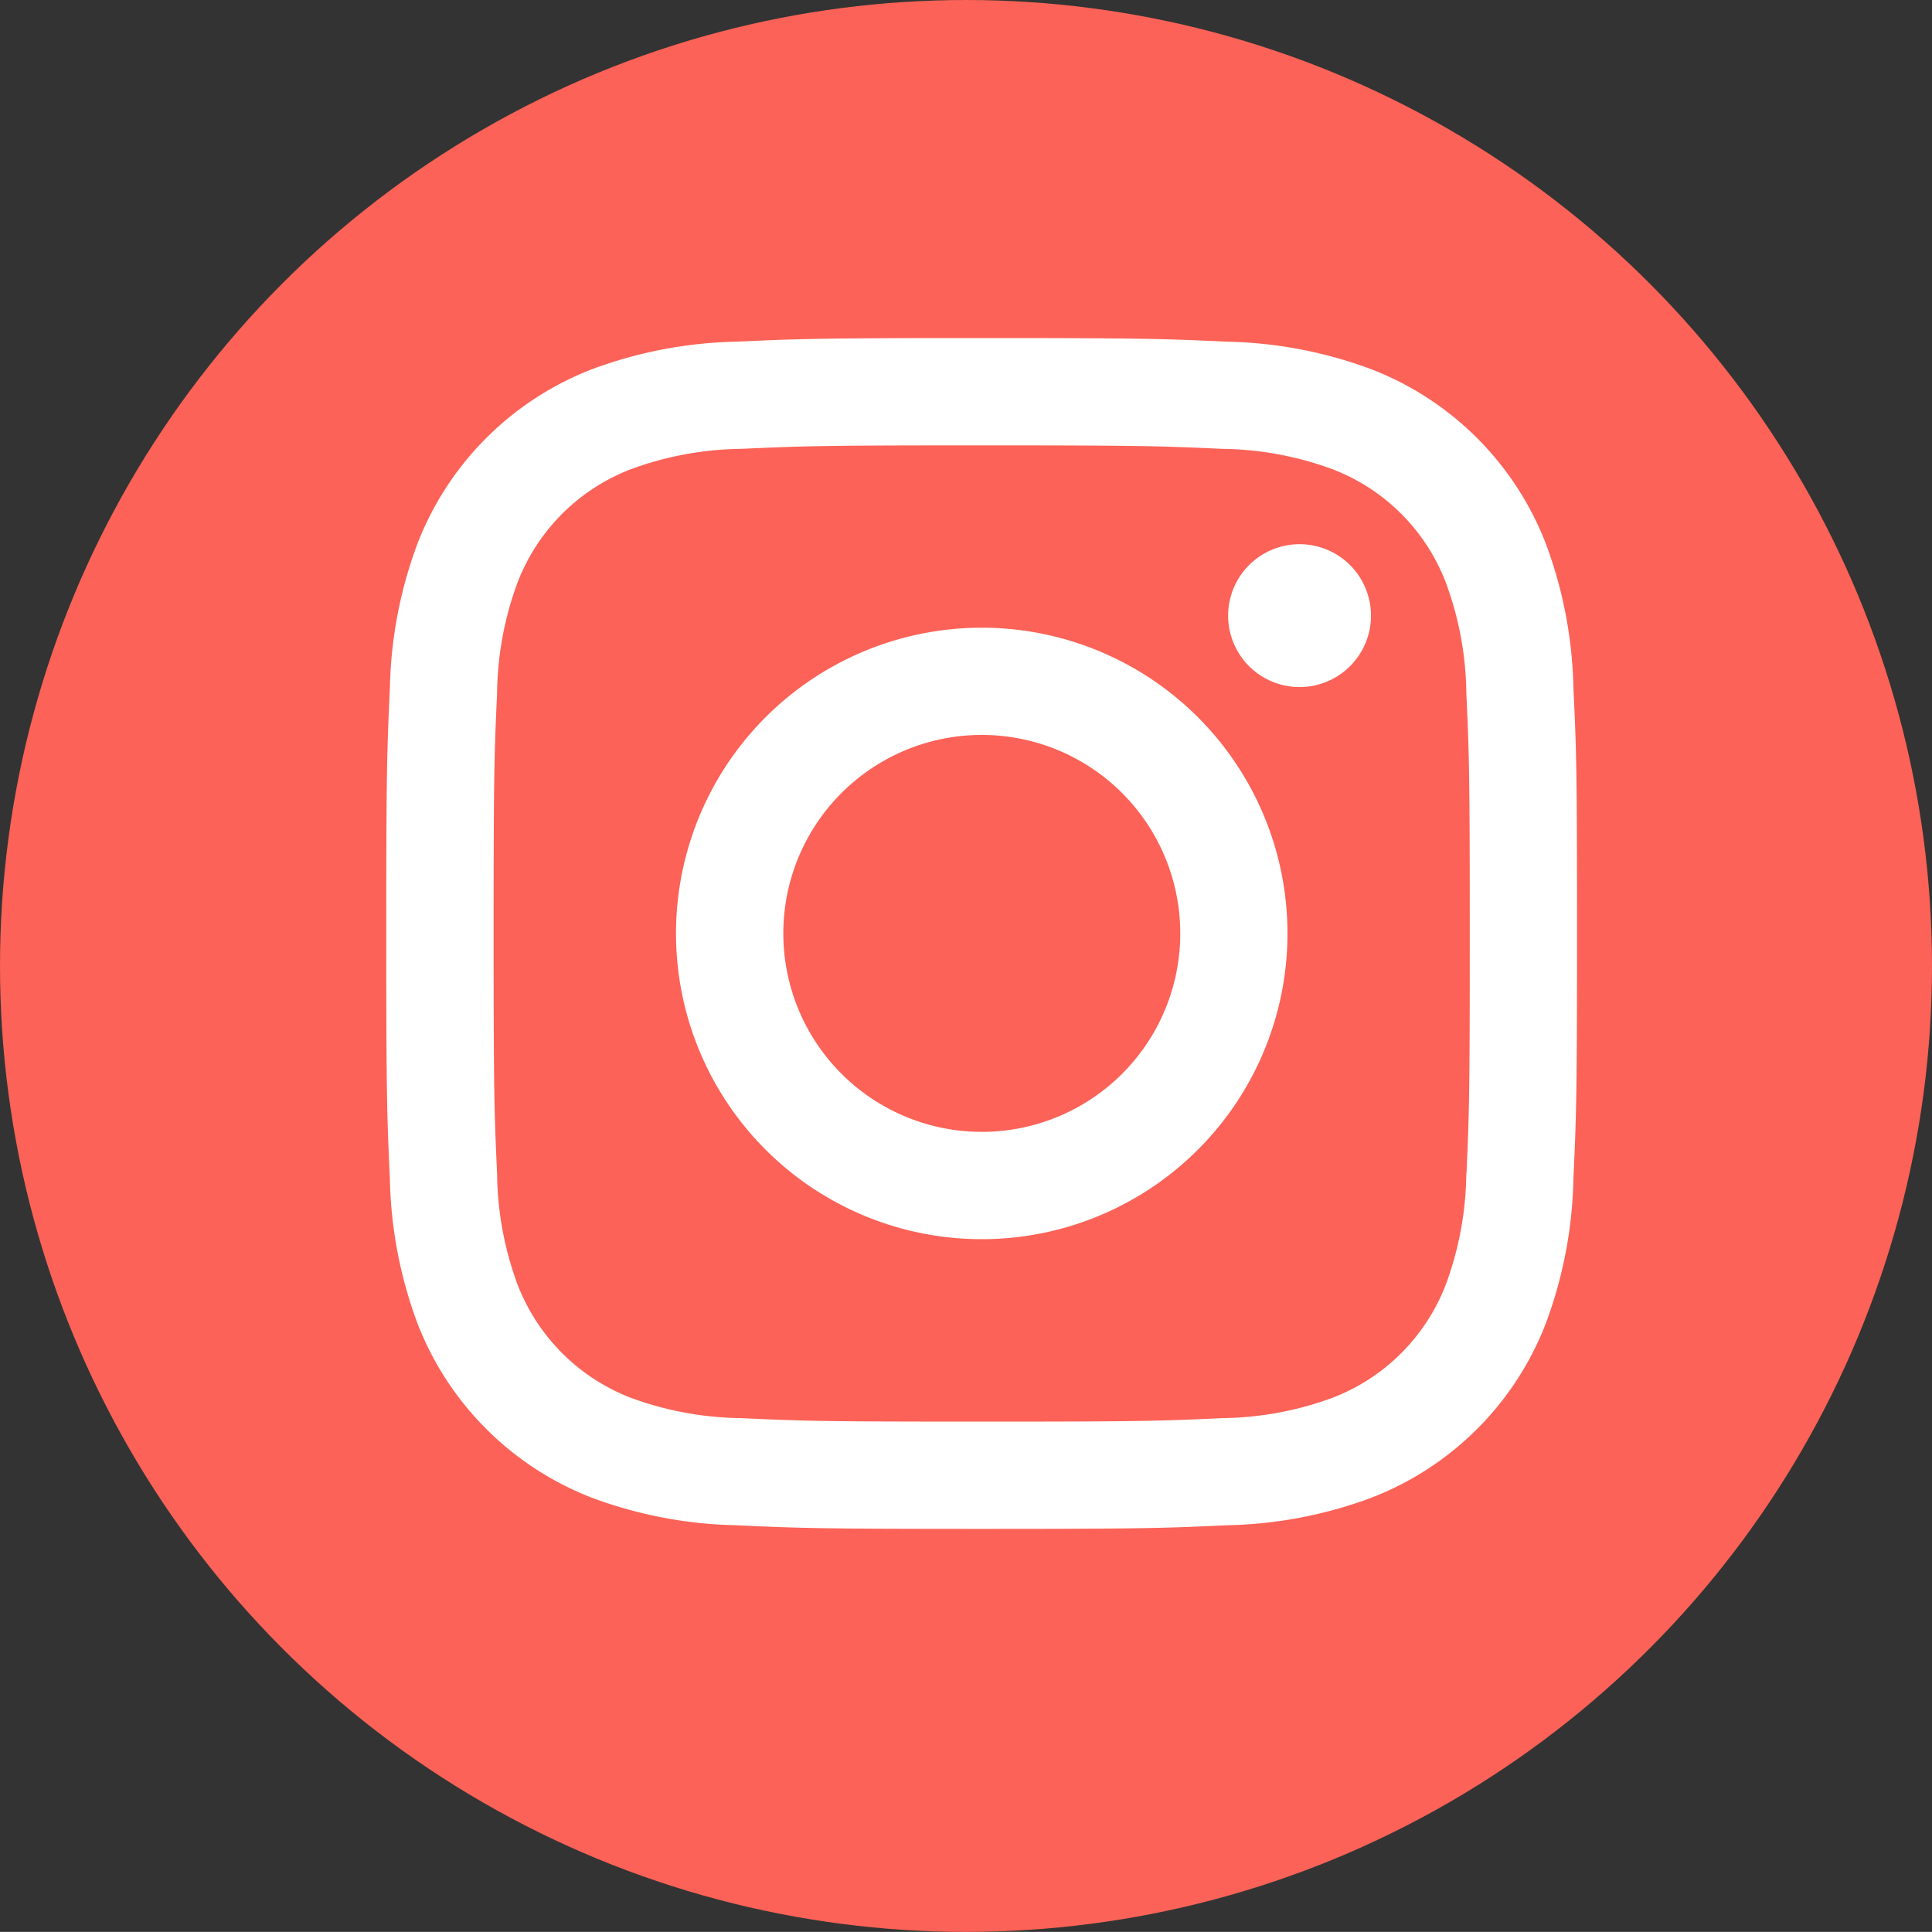 <svg xmlns="http://www.w3.org/2000/svg" width="40" height="39.998">
    <rect width="100%" height="100%" fill="#333333" stroke="none"/>
    <defs>
        <style>
            .cls-2{fill:#fff}
        </style>
    </defs>
    <g id="Group_3750" data-name="Group 3750" transform="translate(-354 -670)">
        <g id="Group_3696" data-name="Group 3696" transform="translate(-991 -667.657)">
            <ellipse id="base" cx="20" cy="19.999" rx="20" ry="19.999" transform="translate(1345 1337.657)" style="fill:#FC6257"/>
        </g>
        <g id="Group_3697" data-name="Group 3697" transform="translate(-29 -4853)">
            <path id="Path_1633" data-name="Path 1633" class="cls-2" d="M996.2 438.982a9.064 9.064 0 0 0-.572-2.992 6.313 6.313 0 0 0-3.606-3.606 9.061 9.061 0 0 0-2.992-.573c-1.314-.06-1.735-.075-5.081-.075s-3.768.015-5.083.075a9.069 9.069 0 0 0-2.992.573 6.312 6.312 0 0 0-3.606 3.606 9.061 9.061 0 0 0-.572 2.992c-.06 1.314-.075 1.735-.075 5.081s.015 3.768.075 5.083a9.068 9.068 0 0 0 .572 2.992 6.311 6.311 0 0 0 3.606 3.606 9.069 9.069 0 0 0 2.992.572c1.316.06 1.735.075 5.083.075s3.767-.015 5.081-.075a9.052 9.052 0 0 0 2.992-.572 6.3 6.3 0 0 0 3.606-3.606 9.071 9.071 0 0 0 .572-2.992c.06-1.314.075-1.735.075-5.083s-.012-3.763-.075-5.081zm-2.218 10.063a6.823 6.823 0 0 1-.424 2.289 4.084 4.084 0 0 1-2.341 2.341 6.834 6.834 0 0 1-2.289.423c-1.3.06-1.689.072-4.98.072s-3.682-.012-4.981-.072a6.834 6.834 0 0 1-2.288-.423 4.09 4.09 0 0 1-2.339-2.341 6.787 6.787 0 0 1-.424-2.289c-.06-1.3-.072-1.689-.072-4.98s.012-3.682.072-4.981a6.787 6.787 0 0 1 .424-2.289 4.08 4.08 0 0 1 2.339-2.341 6.824 6.824 0 0 1 2.288-.424c1.3-.059 1.689-.072 4.981-.072s3.682.013 4.981.072a6.823 6.823 0 0 1 2.289.424 4.07 4.07 0 0 1 2.339 2.341 6.783 6.783 0 0 1 .426 2.289c.059 1.3.071 1.689.071 4.98s-.01 3.681-.069 4.98z" transform="translate(-580.624 5098.263)"/>
            <path id="Path_1634" data-name="Path 1634" class="cls-2" d="M982.447 436.231a6.33 6.33 0 1 0 6.33 6.329 6.33 6.33 0 0 0-6.33-6.329zm0 10.438a4.109 4.109 0 1 1 4.11-4.109 4.107 4.107 0 0 1-4.11 4.109z" transform="translate(-579.121 5099.765)"/>
            <path id="Path_1635" data-name="Path 1635" class="cls-2" d="M987.642 436.415a1.479 1.479 0 1 1-1.48-1.48 1.479 1.479 0 0 1 1.48 1.48z" transform="translate(-576.257 5099.332)"/>
        </g>
    </g>
</svg>
